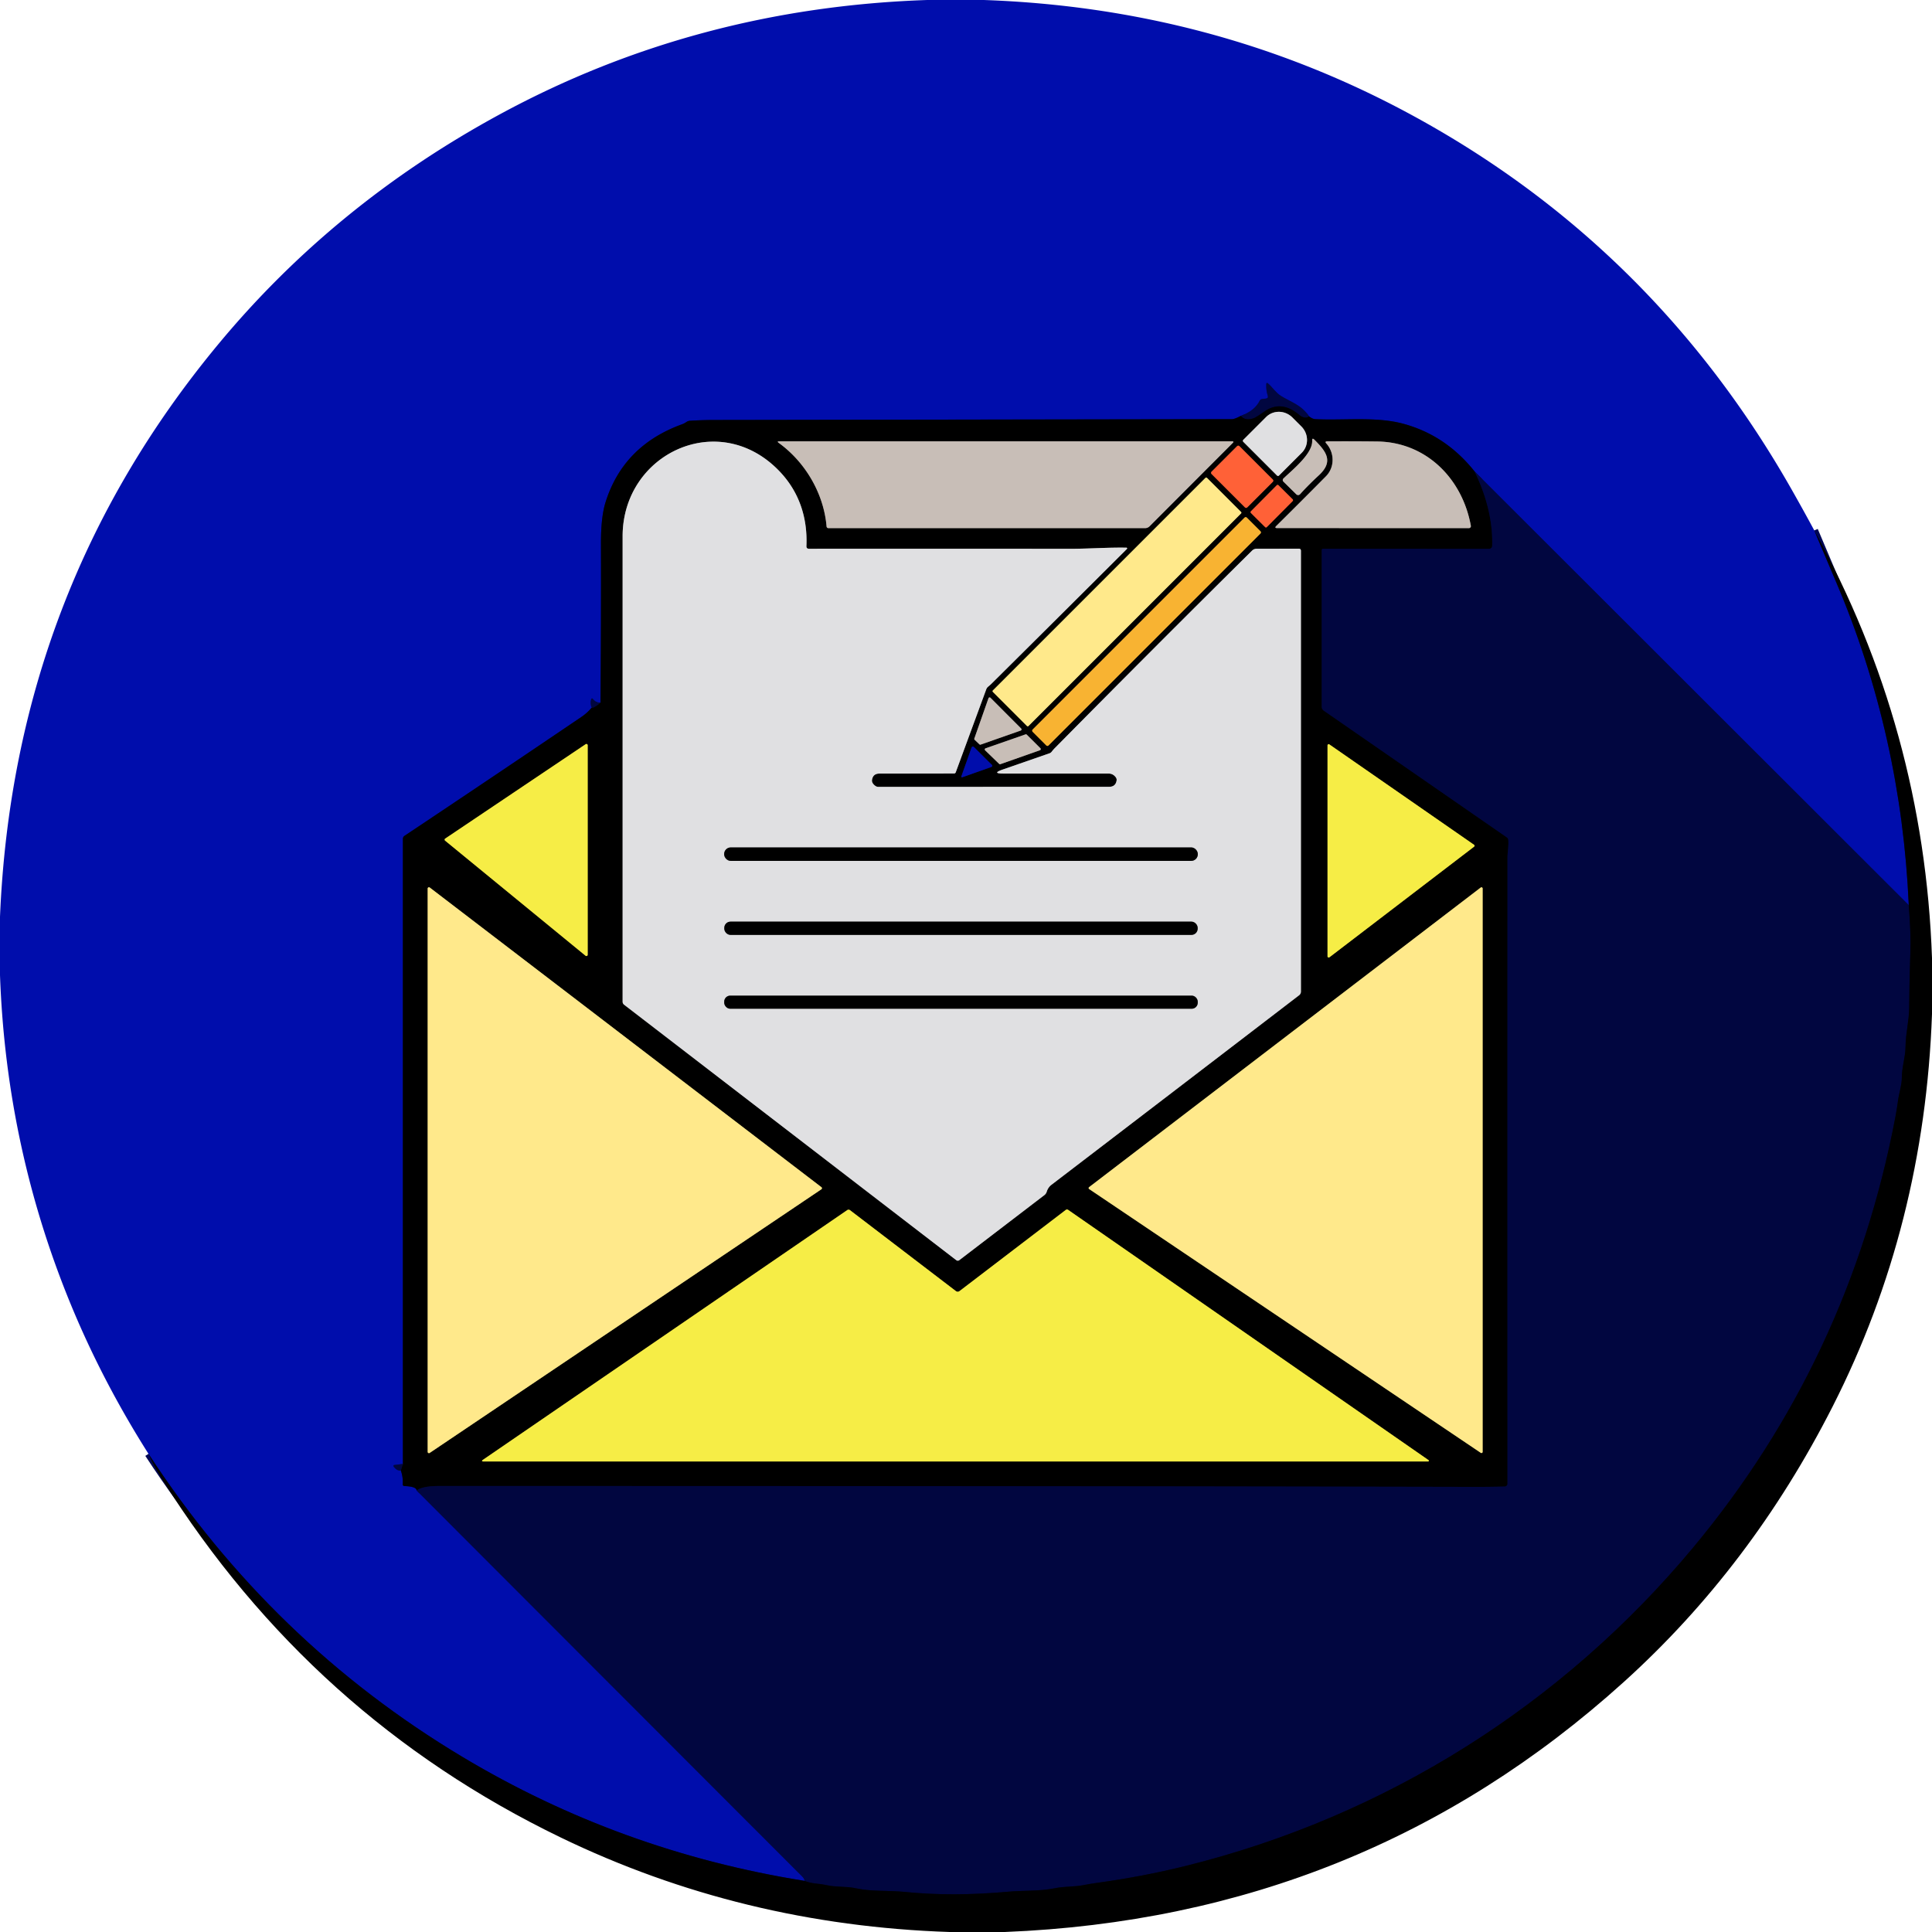 <svg viewBox="0 0 512 512" xmlns="http://www.w3.org/2000/svg"><g fill="none" stroke-width="2"><path d="m480.8 140.56q2.83 6.75 5.72 13.52c11.64 27.24 18.03 56.09 19.32 85.79" stroke="#000756"/><path d="m505.84 239.87-115.06-114.93" stroke="#010a76"/><path d="m390.78 124.94q-7.71-9.69-19.11-12.7c-7.13-1.88-15.66-.78-23.08-1.16-.66-.03-1.18-.37-1.66-.73" stroke="#000756"/><path d="m346.93 110.35c-2.1-3.09-4.69-3.71-7.49-5.45-1.29-.81-2.19-2.21-3.33-3.23q-.51-.47-.54.22-.07 1.43.39 2.97.21.69-.51.77l-.93.1q-.49.05-.7.48-1.31 2.64-4.99 4" stroke="#010a76"/><path d="m328.83 110.21q-1.63.87-2.33.87-68.75.11-137.5.22-3 .01-6.16.21-.5.03-.91.31-.54.38-1.21.63-15.59 5.67-20.27 20.74-1.2 3.87-1.19 10.88.06 21.15-.13 42.16" stroke="#000756"/><path d="m159.13 186.23q-1.14.06-1.98-.97-.32-.4-.49.08-.34 1 .14 2.19" stroke="#010a76"/><path d="m156.8 187.53q-1.14 1.4-2.8 2.52-23.3 15.78-46.81 31.46a.95.94 73.4 0 0 -.42.79v165.68" stroke="#000756"/><path d="m106.77 387.98-2.14.24q-.61.06-.23.55.79 1.03 1.83.95" stroke="#010a76"/><path d="m106.23 389.72q.61 1.73.51 3.59-.03.49.46.51 3.18.12 3.21 1.18" stroke="#000756"/><path d="m110.41 395q51.18 51.26 102.24 102.35.56.56.56 1.1" stroke="#010a76"/><path d="m213.21 498.45q-48.89-7.81-90.75-32.91-50.51-30.28-83.11-80.26" stroke="#000756"/><g stroke="#010320"><path d="m346.93 110.35q-1.16.82-2.67-.44-4.75-3.96-9.18-.85-2.2 1.54-2.77 1.75-2.32.82-3.48-.6"/><path d="m390.78 124.94q4.93 10.24 4.66 19.71a.82.82 0 0 1 -.82.8l-44-.02a.35.35 0 0 0 -.35.35v41.48q0 .7.57 1.09l48.49 33.57q.35.25.38.67c.14 1.61-.21 3.15-.21 4.72q-.03 83.09 0 165.89a.75.75 0 0 1 -.73.75q-4.4.1-8.02.09-112.42-.24-274.5-.23-4.28 0-5.84 1.19"/><path d="m106.23 389.72.54-1.74"/><path d="m156.8 187.53q.56.19 2.33-1.3"/></g><path d="m329.48 117.08 8.95 8.95a.36.36 0 0 0 .51 0l6.05-6.05a5.01 4.84 45 0 0 -.12-6.97l-2.37-2.37a5.01 4.84 45 0 0 -6.97-.12l-6.05 6.05a.36.36 0 0 0 0 .51" stroke="#707071"/><path d="m347.74 116.79c.15 3.41-5.14 7.64-7.62 10.02a.58.57-45.3 0 0 0 .83l3.41 3.36a.7.69 43 0 0 1-.03q2.26-2.5 4.92-4.95c4.03-3.7 2.1-6.28-1.12-9.49q-.62-.62-.59.26" stroke="#645f5c"/><path d="m213.71 144.7c.32-7.56-1.94-14.39-7.17-19.84-15.98-16.66-41.53-4.73-41.54 17.26q0 59.79 0 123.32 0 .52.41.83l87.96 67.65q.45.35.89.01l22.48-17.19q.48-.36.66-.94.35-1.14 1.29-1.85 32.67-24.97 65.58-50.19a1.25 1.23 71.7 0 0 .49-.99v-116.8q0-.56-.56-.56l-11.18.01a1.72 1.71 22.4 0 0 -1.21.5q-25.05 24.78-52.22 52.28-.48.48-.9 1.03a1.21 1.21 0 0 1 -.53.39l-12.38 4.3q-3.11 1.08.18 1.08h27.79q1.2 0 1.92.96.32.42.24.88-.27 1.67-1.97 1.67l-61.16.02a1.4 1.38 63.8 0 1 -.86-.3q-.94-.73-.83-1.53.25-1.69 1.96-1.69l19.77-.03q.35 0 .47-.33l8.07-21.95q.17-.46.55-.76.42-.34.81-.72 17.55-17.41 35.93-35.75a.2.19-67 0 0 -.13-.33c-5.02-.09-10.02.3-15.04.3q-33.87-.04-69.07-.01-.74 0-.7-.73" stroke="#707071"/><path d="m206.39 117.38c7 5.07 11.92 13.37 12.66 22.14a.48.48 0 0 0 .48.44h83.94a1.67 1.66-67.4 0 0 1.18-.49l22.02-22.06q.46-.46-.18-.46h-119.96q-.74 0-.14.43" stroke="#645f5c"/><path d="m351.5 117.54c2.14 2.37 2.3 6.25-.12 8.69q-6.52 6.59-13.15 13.15-.57.57.24.57l50.81.01a.52.52 0 0 0 .51-.61c-2.23-12.45-11.78-22.18-24.8-22.35q-6.46-.08-13.24-.04-.78.01-.25.58" stroke="#645f5c"/><path d="m328.447 118.225a.42.42 0 0 0 -.594 0l-6.788 6.788a.42.42 0 0 0 0 .594l8.867 8.867a.42.42 0 0 0 .594 0l6.788-6.788a.42.42 0 0 0 0-.594z" stroke="#80311c"/><path d="m319.854 126.625a.27.27 0 0 0 -.382 0l-56.356 56.356a.27.27 0 0 0 0 .382l9.051 9.051a.27.27 0 0 0 .382 0l56.356-56.356a.27.27 0 0 0 0-.382z" stroke="#807546"/><path d="m342.579 132.777a.31.31 0 0 0 -.002-.438l-3.775-3.749a.31.31 0 0 0 -.438.002l-6.863 6.911a.31.31 0 0 0 .002.438l3.775 3.749a.31.31 0 0 0 .438-.002z" stroke="#80311c"/><path d="m334.05 141.374a.41.41 0 0 0 0-.58l-3.635-3.635a.41.41 0 0 0 -.58 0l-56.187 56.187a.41.41 0 0 0 0 .58l3.635 3.635a.41.41 0 0 0 .58 0z" stroke="#7c5a19"/><path d="m259.55 197.25a.32.32 0 0 0 .33.08l10.62-3.73a.32.32 0 0 0 .12-.53l-8.13-8.15a.32.32 0 0 0 -.53.12l-3.75 10.68a.32.32 0 0 0 .08.33z" stroke="#645f5c"/><path d="m261.19 198.31a.32.32 0 0 0 -.12.53l3.72 3.6a.32.32 0 0 0 .33.07l10.47-3.69a.32.32 0 0 0 .12-.53l-3.61-3.6a.32.32 0 0 0 -.33-.07z" stroke="#645f5c"/><path d="m155.18 253.28a.34.34 0 0 0 .56-.26v-55.52a.34.34 0 0 0 -.53-.28l-37.22 25.01a.34.34 0 0 0 -.03.55z" stroke="#7b7723"/><path d="m352.3 197.28a.31.31 0 0 0 -.49.25v55.91a.31.31 0 0 0 .5.25l38.34-29.31a.31.31 0 0 0 -.01-.5z" stroke="#7b7723"/><path d="m262.85 202.69-4.66-4.63q-.52-.51-.76.17l-2.62 7.4q-.17.49.32.31l7.6-2.69a.34.34 0 0 0 .12-.56" stroke="#000756"/><path d="m113.89 235.21a.34.34 0 0 0 -.55.27v149.28a.34.34 0 0 0 .53.28l103.81-69.87a.34.34 0 0 0 .01-.55z" stroke="#807546"/><path d="m392.43 385.02a.31.31 0 0 0 .48-.25v-149.31a.31.31 0 0 0 -.5-.25l-103.79 79.4a.31.31 0 0 0 .02.5z" stroke="#807546"/><path d="m253.29 342.13-28.02-21.41a.64.64 0 0 0 -.76-.02l-96.44 66.11q-.73.5.16.5h250.23a.2.2 0 0 0 .12-.36l-95.54-66.34a.49.49 0 0 0 -.57.01l-28.16 21.51q-.51.39-1.02 0" stroke="#7b7723"/><path d="m317.43 226.33a1.75 1.75 0 0 0 -1.75-1.75h-122.02a1.75 1.75 0 0 0 -1.75 1.75v.06a1.75 1.75 0 0 0 1.75 1.75h122.02a1.75 1.75 0 0 0 1.75-1.75z" stroke="#707071"/><path d="m317.39 245.89a1.64 1.64 0 0 0 -1.64-1.64h-122.16a1.64 1.64 0 0 0 -1.64 1.64v.22a1.64 1.64 0 0 0 1.64 1.64h122.16a1.64 1.64 0 0 0 1.64-1.64z" stroke="#707071"/><path d="m317.41 265.45a1.59 1.59 0 0 0 -1.59-1.59h-122.3a1.59 1.59 0 0 0 -1.59 1.59v.28a1.59 1.59 0 0 0 1.59 1.59h122.3a1.59 1.59 0 0 0 1.59-1.59z" stroke="#707071"/><path d="m505.84 239.87q.6 7.61.44 12.13-.27 7.49-.32 14.99c-.03 3.55-.92 6.65-.98 10.51-.05 2.76-.97 5.3-.98 8.1 0 1.98-.74 4.07-1 6.05q-.31 2.28-.71 4.4-12.28 64.51-53.67 114.17c-34.64 41.55-81.38 71.15-134.53 84.3q-11.08 2.75-23.1 4.42-2.15.3-3.73.61c-2.66.53-5.17.33-7.76.86-4.06.83-8.3.54-12.43.92q-14.71 1.33-27.27.05c-4.32-.43-8.82-.06-12.91-.95-2.59-.57-5.08-.26-7.65-.81q-1.34-.29-3.03-.46-1.68-.17-3-.71" stroke="#010320"/></g><path d="m245.64 0h15.09q60.49 2.12 112.18 29.83 64.92 34.8 101.9 99.91 3.04 5.35 5.99 10.82 2.83 6.75 5.72 13.52c11.64 27.24 18.03 56.09 19.32 85.79l-115.06-114.93q-7.71-9.69-19.11-12.7c-7.13-1.88-15.66-.78-23.08-1.16-.66-.03-1.18-.37-1.66-.73-2.1-3.09-4.69-3.71-7.49-5.45-1.29-.81-2.19-2.21-3.33-3.23q-.51-.47-.54.22-.07 1.43.39 2.97.21.69-.51.77l-.93.1q-.49.05-.7.48-1.31 2.64-4.99 4-1.63.87-2.33.87-68.75.11-137.5.22-3 .01-6.16.21-.5.03-.91.31-.54.38-1.21.63-15.59 5.67-20.27 20.74-1.2 3.87-1.19 10.88.06 21.15-.13 42.16-1.14.06-1.98-.97-.32-.4-.49.08-.34 1 .14 2.19-1.14 1.4-2.8 2.52-23.3 15.78-46.81 31.46a.95.94 73.4 0 0 -.42.79v165.68l-2.14.24q-.61.06-.23.55.79 1.03 1.83.95.61 1.73.51 3.59-.03.49.46.51 3.18.12 3.21 1.18 51.18 51.26 102.24 102.35.56.56.56 1.1-48.89-7.81-90.75-32.91-50.51-30.28-83.11-80.26-11.63-18.36-19.76-37.61-17.93-42.5-19.59-89.31v-15.37q3.6-86.31 57.8-151.71 30.78-37.15 74.54-60.92 52.03-28.27 113.3-30.36z" fill="#000dac"/><path d="m346.93 110.35q-1.16.82-2.67-.44-4.75-3.96-9.18-.85-2.2 1.54-2.77 1.75-2.32.82-3.48-.6 3.68-1.36 4.99-4 .21-.43.7-.48l.93-.1q.72-.08.51-.77-.46-1.54-.39-2.97.03-.69.54-.22c1.14 1.02 2.04 2.42 3.33 3.23 2.8 1.74 5.39 2.36 7.49 5.45z" fill="#010640"/><path d="m346.93 110.35c.48.36 1 .7 1.66.73 7.42.38 15.95-.72 23.08 1.16q11.4 3.01 19.11 12.7 4.93 10.24 4.66 19.71a.82.82 0 0 1 -.82.8l-44-.02a.35.35 0 0 0 -.35.35v41.48q0 .7.57 1.09l48.49 33.57q.35.25.38.67c.14 1.61-.21 3.15-.21 4.72q-.03 83.09 0 165.89a.75.75 0 0 1 -.73.75q-4.4.1-8.02.09-112.42-.24-274.5-.23-4.28 0-5.84 1.19-.03-1.06-3.21-1.18-.49-.02-.46-.51.1-1.86-.51-3.59l.54-1.74v-165.68a.95.94 73.4 0 1 .42-.79q23.51-15.68 46.81-31.46 1.66-1.12 2.8-2.52.56.19 2.33-1.3.19-21.01.13-42.16-.01-7.01 1.19-10.88 4.68-15.07 20.27-20.74.67-.25 1.21-.63.41-.28.91-.31 3.16-.2 6.16-.21 68.75-.11 137.5-.22.7 0 2.33-.87 1.16 1.42 3.48.6.57-.21 2.77-1.75 4.43-3.11 9.18.85 1.51 1.26 2.67.44zm-17.45 6.73 8.95 8.95a.36.36 0 0 0 .51 0l6.05-6.05a5.01 4.84 45 0 0 -.12-6.97l-2.37-2.37a5.01 4.84 45 0 0 -6.97-.12l-6.05 6.05a.36.36 0 0 0 0 .51zm18.26-.29c.15 3.41-5.14 7.64-7.62 10.02a.58.57-45.3 0 0 0 .83l3.41 3.36a.7.69 43 0 0 1-.03q2.26-2.5 4.92-4.95c4.03-3.7 2.1-6.28-1.12-9.49q-.62-.62-.59.26zm-134.03 27.91c.32-7.56-1.94-14.39-7.17-19.84-15.98-16.66-41.53-4.73-41.54 17.26q0 59.79 0 123.32 0 .52.41.83l87.96 67.65q.45.35.89.01l22.48-17.19q.48-.36.66-.94.35-1.14 1.29-1.85 32.67-24.97 65.58-50.19a1.25 1.23 71.7 0 0 .49-.99v-116.8q0-.56-.56-.56l-11.18.01a1.72 1.71 22.4 0 0 -1.21.5q-25.05 24.78-52.22 52.28-.48.48-.9 1.03a1.21 1.21 0 0 1 -.53.39l-12.38 4.3q-3.11 1.08.18 1.08h27.79q1.2 0 1.92.96.32.42.24.88-.27 1.67-1.97 1.67l-61.16.02a1.4 1.38 63.8 0 1 -.86-.3q-.94-.73-.83-1.53.25-1.69 1.96-1.69l19.77-.03q.35 0 .47-.33l8.07-21.95q.17-.46.55-.76.42-.34.81-.72 17.55-17.41 35.93-35.75a.2.19-67 0 0 -.13-.33c-5.02-.09-10.02.3-15.04.3q-33.87-.04-69.07-.01-.74 0-.7-.73zm-7.32-27.32c7 5.07 11.92 13.37 12.66 22.14a.48.48 0 0 0 .48.44h83.94a1.67 1.66-67.4 0 0 1.18-.49l22.02-22.06q.46-.46-.18-.46h-119.96q-.74 0-.14.43zm145.11.16c2.14 2.37 2.3 6.25-.12 8.69q-6.52 6.59-13.15 13.15-.57.57.24.57l50.81.01a.52.52 0 0 0 .51-.61c-2.23-12.45-11.78-22.18-24.8-22.35q-6.46-.08-13.24-.04-.78.01-.25.58zm-23.052.685a.42.42 0 0 0 -.594 0l-6.788 6.788a.42.42 0 0 0 0 .594l8.867 8.867a.42.42 0 0 0 .594 0l6.788-6.788a.42.42 0 0 0 0-.594zm-8.594 8.4a.27.27 0 0 0 -.382 0l-56.356 56.356a.27.27 0 0 0 0 .382l9.051 9.051a.27.27 0 0 0 .382 0l56.356-56.356a.27.27 0 0 0 0-.382zm22.725 6.152a.31.31 0 0 0 -.002-.438l-3.775-3.749a.31.31 0 0 0 -.438.002l-6.863 6.911a.31.31 0 0 0 .002.438l3.775 3.749a.31.31 0 0 0 .438-.002zm-8.528 8.597a.41.41 0 0 0 0-.58l-3.635-3.635a.41.41 0 0 0 -.58 0l-56.187 56.187a.41.41 0 0 0 0 .58l3.635 3.635a.41.41 0 0 0 .58 0zm-74.501 55.876a.32.32 0 0 0 .33.08l10.62-3.73a.32.32 0 0 0 .12-.53l-8.13-8.15a.32.32 0 0 0 -.53.12l-3.75 10.68a.32.32 0 0 0 .08.33zm1.64 1.06a.32.32 0 0 0 -.12.53l3.72 3.6a.32.32 0 0 0 .33.07l10.47-3.69a.32.32 0 0 0 .12-.53l-3.61-3.6a.32.32 0 0 0 -.33-.07zm-106.01 54.97a.34.34 0 0 0 .56-.26v-55.52a.34.34 0 0 0 -.53-.28l-37.22 25.01a.34.34 0 0 0 -.03.55zm197.12-56a.31.31 0 0 0 -.49.25v55.91a.31.31 0 0 0 .5.25l38.34-29.31a.31.31 0 0 0 -.01-.5zm-89.45 5.41-4.66-4.63q-.52-.51-.76.17l-2.62 7.4q-.17.49.32.31l7.6-2.69a.34.34 0 0 0 .12-.56zm-148.96 32.52a.34.34 0 0 0 -.55.27v149.28a.34.34 0 0 0 .53.28l103.81-69.87a.34.34 0 0 0 .01-.55zm278.54 149.81a.31.31 0 0 0 .48-.25v-149.31a.31.31 0 0 0 -.5-.25l-103.79 79.4a.31.31 0 0 0 .02.5zm-139.14-42.89-28.02-21.41a.64.64 0 0 0 -.76-.02l-96.44 66.11q-.73.5.16.5h250.23a.2.2 0 0 0 .12-.36l-95.54-66.34a.49.49 0 0 0 -.57.01l-28.16 21.51q-.51.39-1.02 0z"/><path d="m329.48 117.08a.36.36 0 0 1 0-.51l6.05-6.05a5.01 4.84 45 0 1 6.97.12l2.37 2.37a5.01 4.84 45 0 1 .12 6.97l-6.05 6.05a.36.36 0 0 1 -.51 0z" fill="#e0e0e2"/><path d="m340.12 126.81c2.48-2.38 7.77-6.61 7.62-10.02q-.03-.88.59-.26c3.22 3.21 5.15 5.79 1.12 9.49q-2.66 2.45-4.92 4.95a.7.69 43 0 1 -1 .03l-3.41-3.36a.58.57-45.3 0 1 0-.83z" fill="#c8beb7"/><path d="m214.41 145.43q35.2-.03 69.07.01c5.02 0 10.02-.39 15.04-.3a.2.19-67 0 1 .13.33q-18.38 18.34-35.93 35.75-.39.38-.81.72-.38.3-.55.76l-8.07 21.95q-.12.33-.47.33l-19.77.03q-1.71 0-1.96 1.69-.11.8.83 1.53a1.4 1.38 63.8 0 0 .86.3l61.16-.02q1.7 0 1.97-1.67.08-.46-.24-.88-.72-.96-1.92-.96h-27.79q-3.29 0-.18-1.08l12.38-4.3a1.21 1.21 0 0 0 .53-.39q.42-.55.9-1.03 27.17-27.5 52.22-52.28a1.72 1.71 22.4 0 1 1.21-.5l11.18-.01q.56 0 .56.56v116.8a1.25 1.23 71.7 0 1 -.49.99q-32.91 25.22-65.58 50.19-.94.71-1.29 1.85-.18.58-.66.94l-22.48 17.19q-.44.34-.89-.01l-87.96-67.65q-.41-.31-.41-.83 0-63.53 0-123.32c.01-21.99 25.56-33.92 41.54-17.26 5.23 5.45 7.49 12.28 7.17 19.84q-.04.73.7.73zm103.02 80.9a1.75 1.75 0 0 0 -1.75-1.75h-122.02a1.75 1.75 0 0 0 -1.75 1.75v.06a1.75 1.75 0 0 0 1.75 1.75h122.02a1.75 1.75 0 0 0 1.75-1.75zm-.04 19.56a1.64 1.64 0 0 0 -1.64-1.64h-122.16a1.64 1.64 0 0 0 -1.64 1.64v.22a1.64 1.64 0 0 0 1.64 1.64h122.16a1.64 1.64 0 0 0 1.64-1.64zm.02 19.56a1.59 1.59 0 0 0 -1.59-1.59h-122.3a1.59 1.59 0 0 0 -1.59 1.59v.28a1.59 1.59 0 0 0 1.59 1.59h122.3a1.59 1.59 0 0 0 1.59-1.59z" fill="#e0e0e2"/><path d="m219.05 139.52c-.74-8.77-5.66-17.07-12.66-22.14q-.6-.43.14-.43h119.96q.64 0 .18.46l-22.02 22.06a1.67 1.66-67.4 0 1 -1.18.49h-83.94a.48.48 0 0 1 -.48-.44z" fill="#c8beb7"/><path d="m351.38 126.23c2.42-2.44 2.26-6.32.12-8.69q-.53-.57.25-.58 6.78-.04 13.24.04c13.02.17 22.57 9.9 24.8 22.35a.52.52 0 0 1 -.51.61l-50.81-.01q-.81 0-.24-.57 6.63-6.56 13.15-13.15z" fill="#c8beb7"/><rect fill="#ff6137" height="13.38" rx=".42" transform="matrix(.707 -.707 .707 .707 329.19 126.35)" width="10.44" x="-5.22" y="-6.69"/><path d="m390.78 124.94 115.06 114.93q.6 7.61.44 12.13-.27 7.49-.32 14.99c-.03 3.55-.92 6.65-.98 10.51-.05 2.76-.97 5.3-.98 8.1 0 1.98-.74 4.07-1 6.05q-.31 2.28-.71 4.4-12.28 64.51-53.67 114.17c-34.64 41.55-81.38 71.15-134.53 84.3q-11.08 2.75-23.1 4.42-2.15.3-3.73.61c-2.66.53-5.17.33-7.76.86-4.06.83-8.3.54-12.43.92q-14.71 1.33-27.27.05c-4.32-.43-8.82-.06-12.91-.95-2.59-.57-5.08-.26-7.65-.81q-1.34-.29-3.03-.46-1.68-.17-3-.71 0-.54-.56-1.1-51.06-51.09-102.24-102.35 1.56-1.19 5.84-1.19 162.08-.01 274.5.23 3.62.01 8.02-.09a.75.75 0 0 0 .73-.75q-.03-82.8 0-165.89c0-1.57.35-3.11.21-4.72q-.03-.42-.38-.67l-48.49-33.57q-.57-.39-.57-1.09v-41.48a.35.35 0 0 1 .35-.35l44 .02a.82.82 0 0 0 .82-.8q.27-9.47-4.66-19.71z" fill="#010640"/><rect fill="#ffe98b" height="13.34" rx=".27" transform="matrix(.707 -.707 .707 .707 296.01 159.52)" width="80.24" x="-40.12" y="-6.67"/><rect fill="#ff6137" height="10.36" rx=".31" transform="matrix(.71 .705 -.705 .71 337.04 134.14)" width="5.94" x="-2.97" y="-5.18"/><rect fill="#f8b332" height="80.28" rx=".41" transform="matrix(.707 .707 -.707 .707 303.85 167.36)" width="5.96" x="-2.98" y="-40.14"/><path d="m480.8 140.56q29.07 52.69 31.2 113.33v14.86q-2 56.07-26.3 103.92-21.63 42.6-55.42 73.11-69.13 62.44-164.03 66.22h-14.59q-55.05-1.82-103.11-25.07-65.93-31.9-105.48-94.74-2.51-3.99-3.72-6.91 32.6 49.98 83.11 80.26 41.86 25.1 90.75 32.91 1.32.54 3 .71 1.69.17 3.03.46c2.57.55 5.06.24 7.65.81 4.09.89 8.59.52 12.91.95q12.56 1.28 27.27-.05c4.13-.38 8.37-.09 12.43-.92 2.59-.53 5.1-.33 7.76-.86q1.58-.31 3.73-.61 12.02-1.67 23.1-4.42c53.15-13.15 99.89-42.75 134.53-84.3q41.39-49.66 53.67-114.17.4-2.12.71-4.4c.26-1.98 1-4.07 1-6.05.01-2.8.93-5.34.98-8.1.06-3.86.95-6.96.98-10.51q.05-7.5.32-14.99.16-4.52-.44-12.13c-1.29-29.7-7.68-58.55-19.32-85.79q-2.89-6.77-5.72-13.52z"/><path d="m159.13 186.23q-1.77 1.49-2.33 1.3-.48-1.19-.14-2.19.17-.48.49-.08.84 1.03 1.98.97z" fill="#010640"/><path d="m259.55 197.25-1.26-1.2a.32.32 0 0 1 -.08-.33l3.75-10.68a.32.32 0 0 1 .53-.12l8.13 8.15a.32.32 0 0 1 -.12.53l-10.62 3.73a.32.32 0 0 1 -.33-.08z" fill="#c8beb7"/><path d="m261.19 198.31 10.58-3.69a.32.32 0 0 1 .33.07l3.61 3.6a.32.32 0 0 1 -.12.53l-10.47 3.69a.32.32 0 0 1 -.33-.07l-3.72-3.6a.32.32 0 0 1 .12-.53z" fill="#c8beb7"/><path d="m155.18 253.28-37.22-30.5a.34.34 0 0 1 .03-.55l37.22-25.01a.34.34 0 0 1 .53.28v55.52a.34.34 0 0 1 -.56.26z" fill="#f6ed46"/><path d="m352.3 197.28 38.34 26.6a.31.31 0 0 1 .01.5l-38.34 29.31a.31.31 0 0 1 -.5-.25v-55.91a.31.31 0 0 1 .49-.25z" fill="#f6ed46"/><path d="m258.19 198.06 4.66 4.63a.34.34 0 0 1 -.12.56l-7.6 2.69q-.49.18-.32-.31l2.62-7.4q.24-.68.76-.17z" fill="#000dac"/><rect height="3.56" rx="1.75" width="125.52" x="191.91" y="224.58"/><path d="m113.89 235.21 103.8 79.41a.34.34 0 0 1 -.01.55l-103.81 69.87a.34.34 0 0 1 -.53-.28v-149.28a.34.34 0 0 1 .55-.27z" fill="#ffe98b"/><path d="m392.43 385.02-103.79-69.91a.31.31 0 0 1 -.02-.5l103.79-79.4a.31.31 0 0 1 .5.25v149.31a.31.31 0 0 1 -.48.25z" fill="#ffe98b"/><rect height="3.5" rx="1.64" width="125.44" x="191.95" y="244.25"/><rect height="3.46" rx="1.59" width="125.48" x="191.93" y="263.86"/><path d="m254.31 342.13 28.16-21.51a.49.49 0 0 1 .57-.01l95.54 66.34a.2.2 0 0 1 -.12.36h-250.23q-.89 0-.16-.5l96.44-66.11a.64.64 0 0 1 .76.02l28.02 21.41q.51.39 1.02 0z" fill="#f6ed46"/><path d="m106.77 387.98-.54 1.74q-1.04.08-1.83-.95-.38-.49.23-.55z" fill="#010640"/></svg>